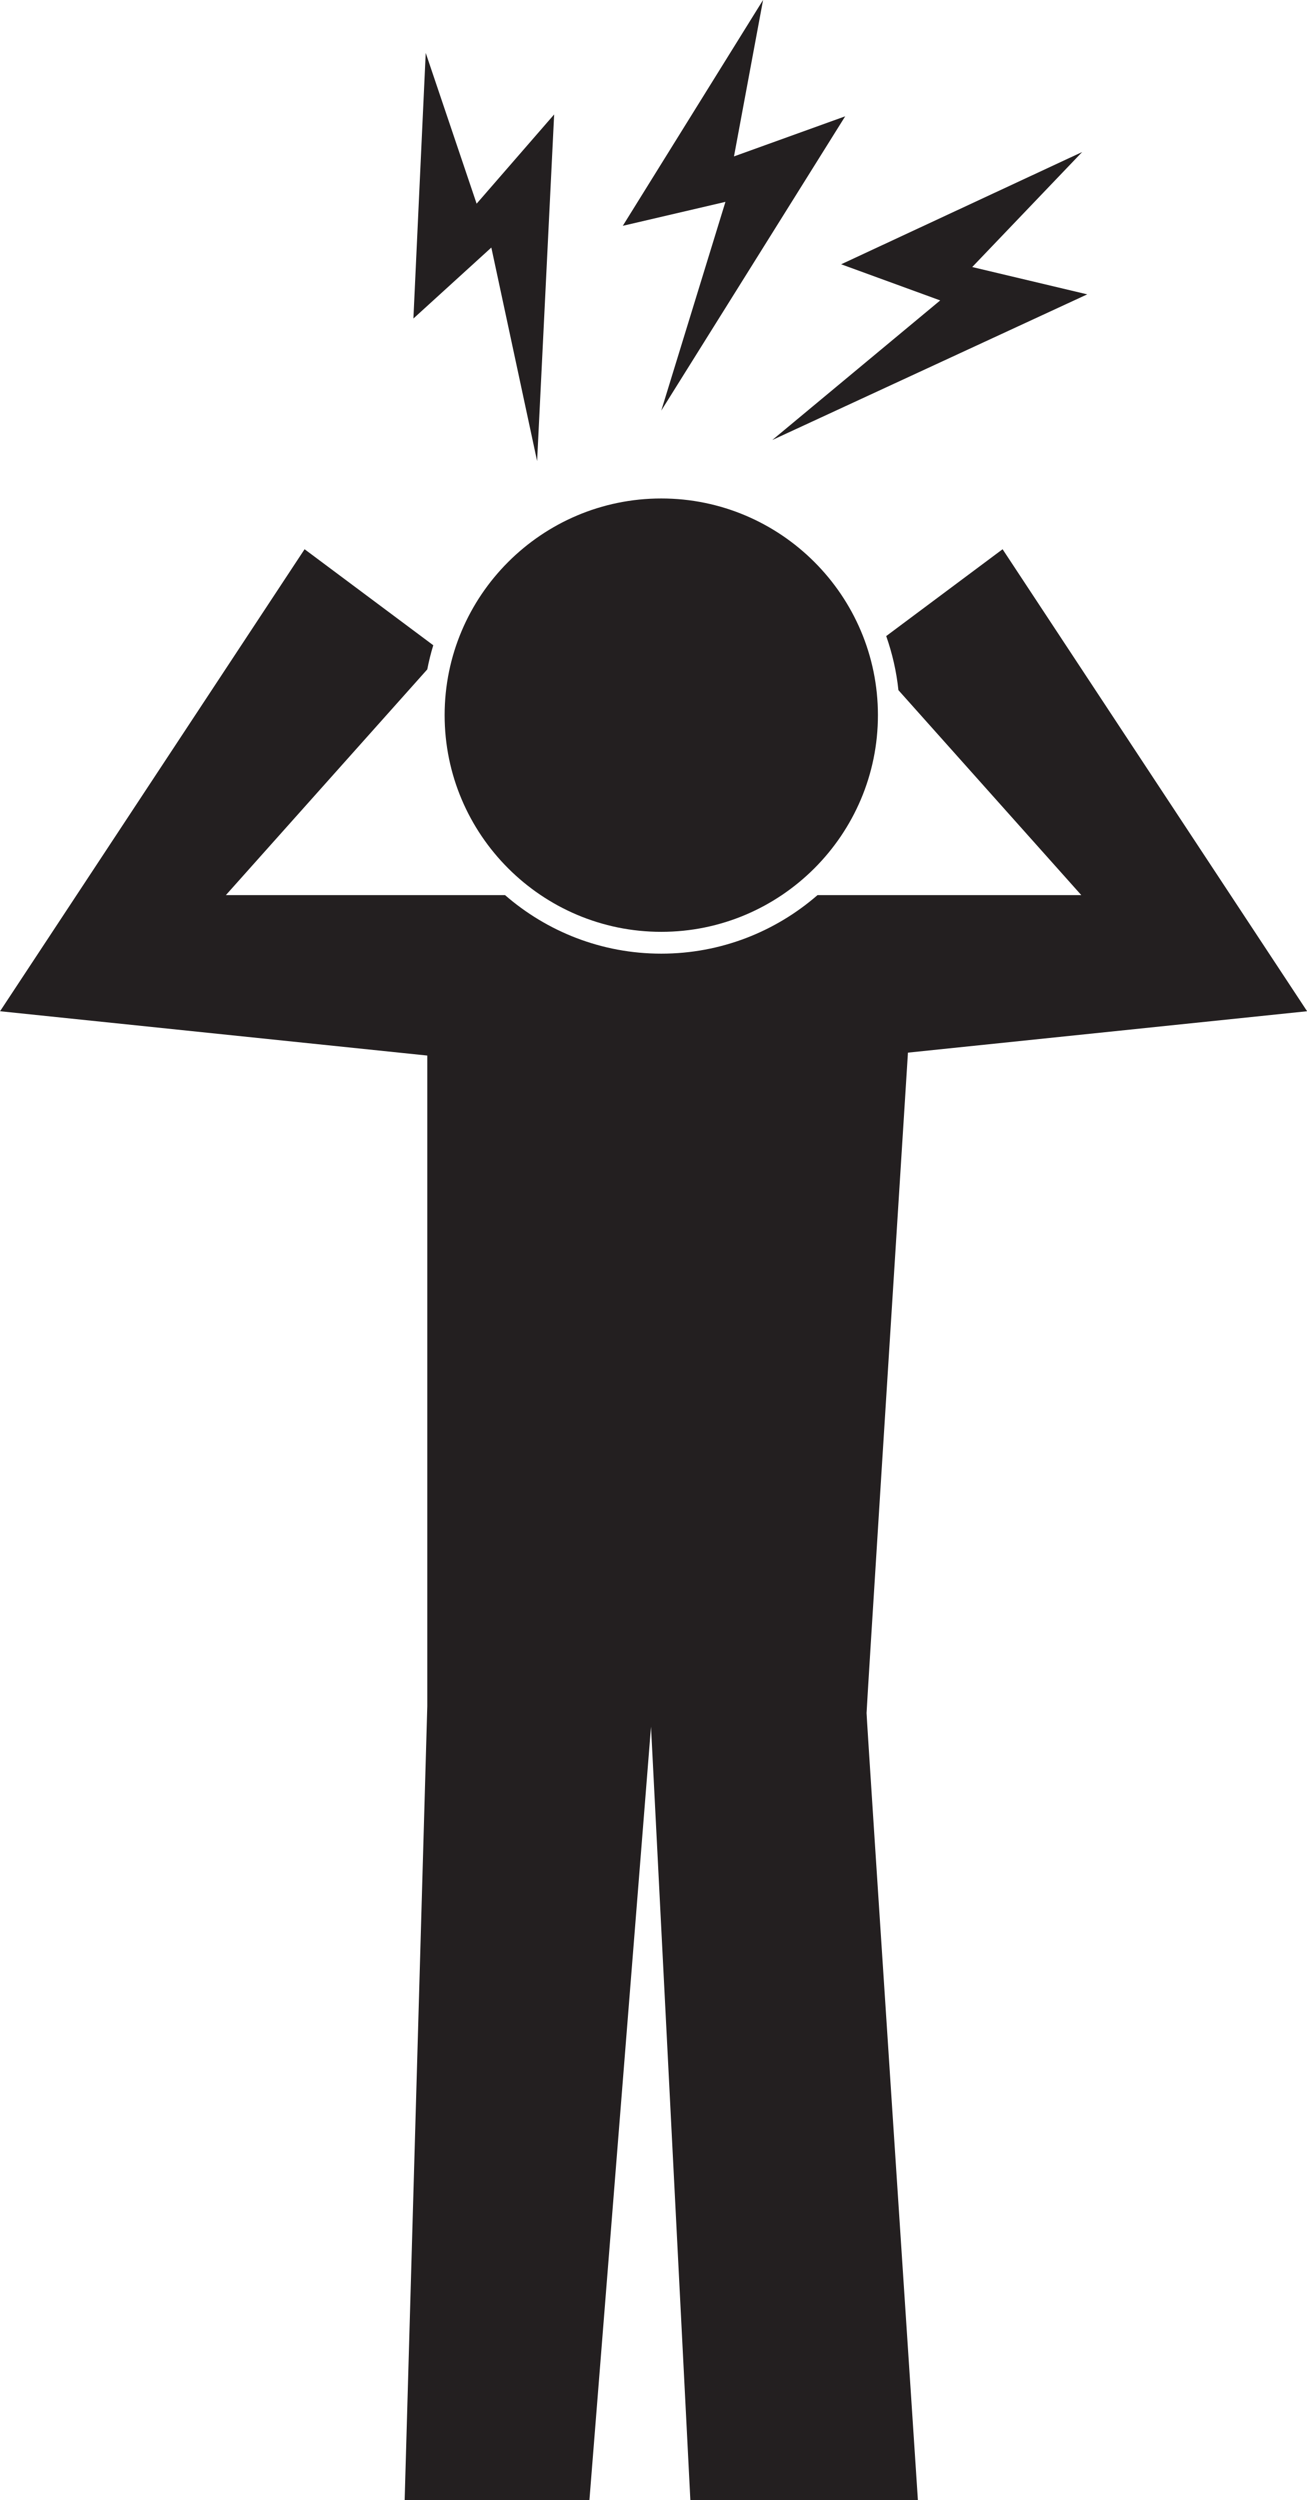 <?xml version="1.0" encoding="UTF-8"?><svg xmlns="http://www.w3.org/2000/svg" xmlns:xlink="http://www.w3.org/1999/xlink" height="1715.2" preserveAspectRatio="xMidYMid meet" version="1.0" viewBox="612.2 203.1 896.8 1715.2" width="896.8" zoomAndPan="magnify"><g fill="#231f20" id="change1_1"><path d="M 1235.191 925.23 L 1509.078 896.828 L 1300.129 579.879 L 1220.27 639.461 C 1224.43 651.27 1227.301 663.691 1228.648 676.559 L 1354.129 817.16 L 1173.141 817.16 C 1144.398 842.148 1106.922 857.328 1065.93 857.328 C 1024.949 857.328 987.469 842.148 958.73 817.16 L 767.191 817.16 L 905.367 662.328 C 906.465 656.711 907.836 651.172 909.496 645.762 L 821.188 579.879 L 612.238 896.828 L 905.383 927.23 L 905.383 1373.578 L 889.848 1918.262 L 1016.629 1918.262 L 1058.891 1387.66 L 1085.891 1918.262 L 1242.02 1918.262 C 1242.02 1918.262 1206.801 1382.969 1206.801 1378.27 C 1206.801 1374.898 1224.941 1087.309 1235.191 925.23" fill="inherit"/><path d="M 1065.93 842.359 C 1147.898 842.359 1214.59 775.68 1214.59 693.711 C 1214.59 611.738 1147.898 545.059 1065.93 545.059 C 983.965 545.059 917.281 611.738 917.281 693.711 C 917.281 775.68 983.965 842.359 1065.93 842.359" fill="inherit"/><path d="M 1065.926 484.797 L 1192.141 282.883 L 1115.828 310.398 L 1135.789 203.066 L 1039.527 358.016 L 1109.957 341.582 L 1065.926 484.797" fill="inherit"/><path d="M 980.738 519.422 L 992.434 281.602 L 939.238 342.828 L 904.312 239.398 L 895.855 421.617 L 949.328 372.926 L 980.738 519.422" fill="inherit"/><path d="M 1189.363 384.402 L 1257.316 409.195 L 1142.094 504.969 L 1358.211 405.031 L 1279.293 386.293 L 1354.727 307.387 L 1189.363 384.402" fill="inherit"/></g></svg>